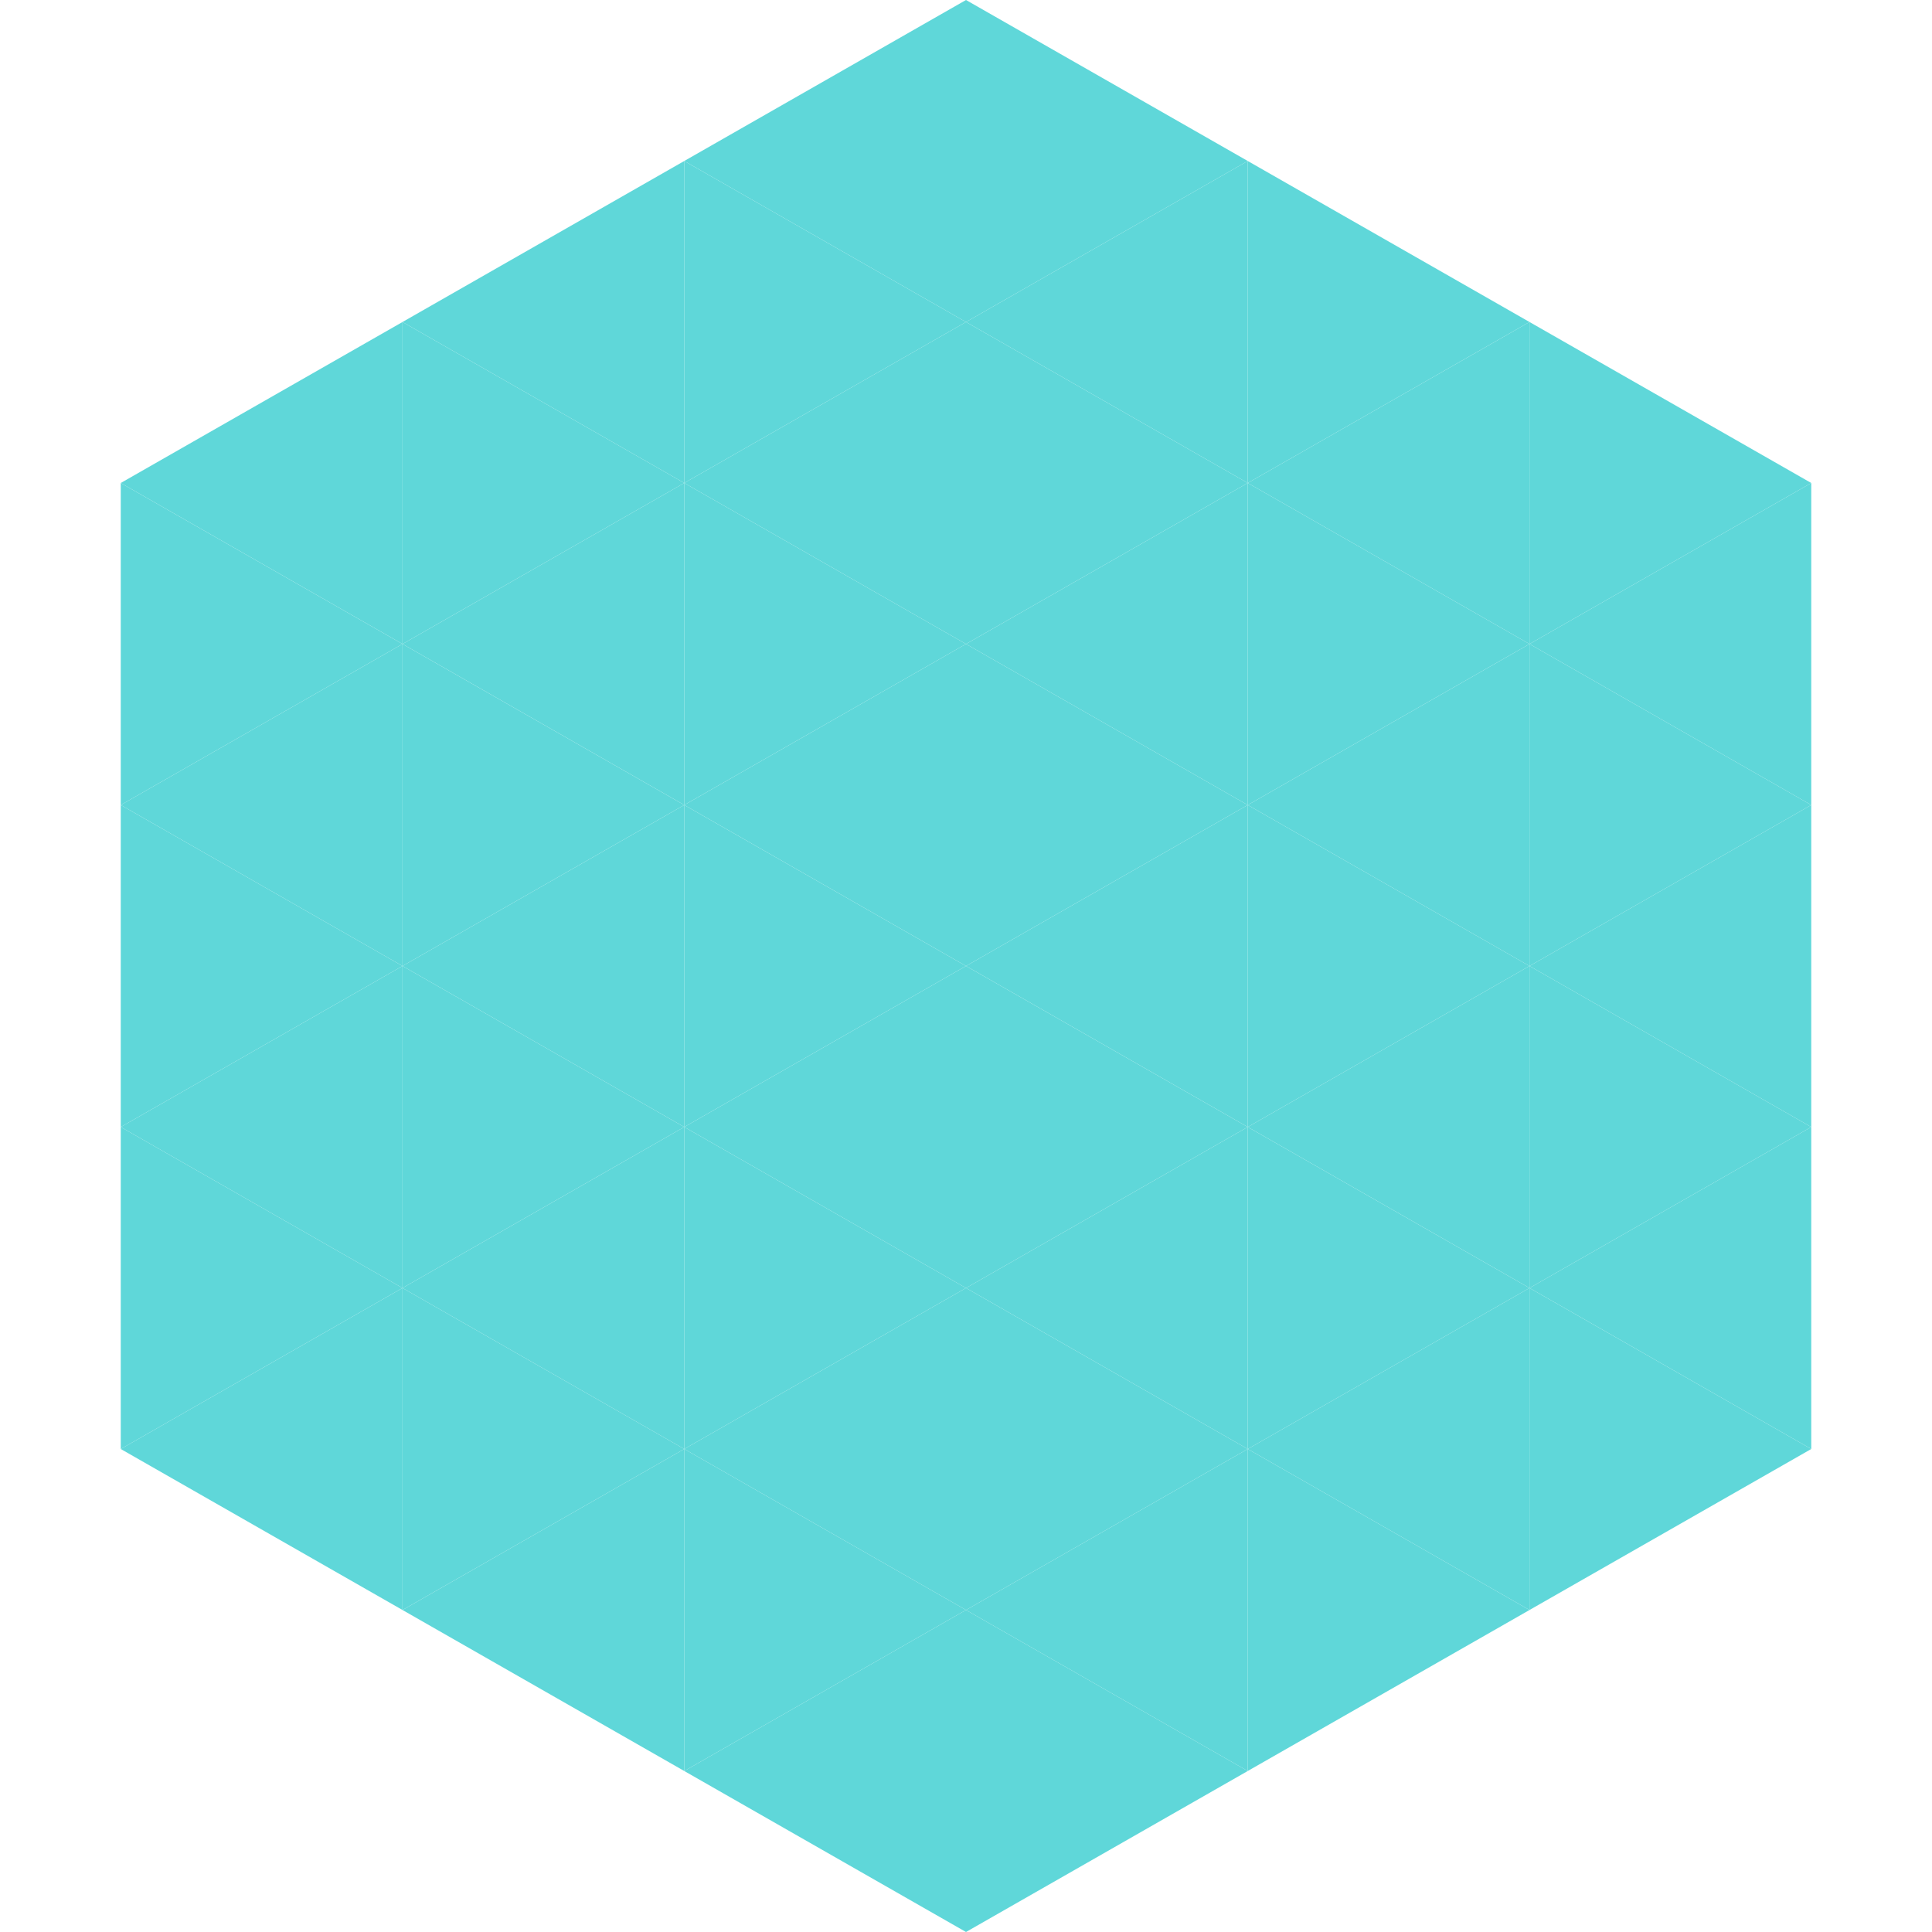 <?xml version="1.0"?>
<!-- Generated by SVGo -->
<svg width="240" height="240"
     xmlns="http://www.w3.org/2000/svg"
     xmlns:xlink="http://www.w3.org/1999/xlink">
<polygon points="50,40 15,60 50,80" style="fill:rgb(95,215,217)" />
<polygon points="190,40 225,60 190,80" style="fill:rgb(95,215,217)" />
<polygon points="15,60 50,80 15,100" style="fill:rgb(95,215,217)" />
<polygon points="225,60 190,80 225,100" style="fill:rgb(95,215,217)" />
<polygon points="50,80 15,100 50,120" style="fill:rgb(95,215,217)" />
<polygon points="190,80 225,100 190,120" style="fill:rgb(95,215,217)" />
<polygon points="15,100 50,120 15,140" style="fill:rgb(95,215,217)" />
<polygon points="225,100 190,120 225,140" style="fill:rgb(95,215,217)" />
<polygon points="50,120 15,140 50,160" style="fill:rgb(95,215,217)" />
<polygon points="190,120 225,140 190,160" style="fill:rgb(95,215,217)" />
<polygon points="15,140 50,160 15,180" style="fill:rgb(95,215,217)" />
<polygon points="225,140 190,160 225,180" style="fill:rgb(95,215,217)" />
<polygon points="50,160 15,180 50,200" style="fill:rgb(95,215,217)" />
<polygon points="190,160 225,180 190,200" style="fill:rgb(95,215,217)" />
<polygon points="15,180 50,200 15,220" style="fill:rgb(255,255,255); fill-opacity:0" />
<polygon points="225,180 190,200 225,220" style="fill:rgb(255,255,255); fill-opacity:0" />
<polygon points="50,0 85,20 50,40" style="fill:rgb(255,255,255); fill-opacity:0" />
<polygon points="190,0 155,20 190,40" style="fill:rgb(255,255,255); fill-opacity:0" />
<polygon points="85,20 50,40 85,60" style="fill:rgb(95,215,217)" />
<polygon points="155,20 190,40 155,60" style="fill:rgb(95,215,217)" />
<polygon points="50,40 85,60 50,80" style="fill:rgb(95,215,217)" />
<polygon points="190,40 155,60 190,80" style="fill:rgb(95,215,217)" />
<polygon points="85,60 50,80 85,100" style="fill:rgb(95,215,217)" />
<polygon points="155,60 190,80 155,100" style="fill:rgb(95,215,217)" />
<polygon points="50,80 85,100 50,120" style="fill:rgb(95,215,217)" />
<polygon points="190,80 155,100 190,120" style="fill:rgb(95,215,217)" />
<polygon points="85,100 50,120 85,140" style="fill:rgb(95,215,217)" />
<polygon points="155,100 190,120 155,140" style="fill:rgb(95,215,217)" />
<polygon points="50,120 85,140 50,160" style="fill:rgb(95,215,217)" />
<polygon points="190,120 155,140 190,160" style="fill:rgb(95,215,217)" />
<polygon points="85,140 50,160 85,180" style="fill:rgb(95,215,217)" />
<polygon points="155,140 190,160 155,180" style="fill:rgb(95,215,217)" />
<polygon points="50,160 85,180 50,200" style="fill:rgb(95,215,217)" />
<polygon points="190,160 155,180 190,200" style="fill:rgb(95,215,217)" />
<polygon points="85,180 50,200 85,220" style="fill:rgb(95,215,217)" />
<polygon points="155,180 190,200 155,220" style="fill:rgb(95,215,217)" />
<polygon points="120,0 85,20 120,40" style="fill:rgb(95,215,217)" />
<polygon points="120,0 155,20 120,40" style="fill:rgb(95,215,217)" />
<polygon points="85,20 120,40 85,60" style="fill:rgb(95,215,217)" />
<polygon points="155,20 120,40 155,60" style="fill:rgb(95,215,217)" />
<polygon points="120,40 85,60 120,80" style="fill:rgb(95,215,217)" />
<polygon points="120,40 155,60 120,80" style="fill:rgb(95,215,217)" />
<polygon points="85,60 120,80 85,100" style="fill:rgb(95,215,217)" />
<polygon points="155,60 120,80 155,100" style="fill:rgb(95,215,217)" />
<polygon points="120,80 85,100 120,120" style="fill:rgb(95,215,217)" />
<polygon points="120,80 155,100 120,120" style="fill:rgb(95,215,217)" />
<polygon points="85,100 120,120 85,140" style="fill:rgb(95,215,217)" />
<polygon points="155,100 120,120 155,140" style="fill:rgb(95,215,217)" />
<polygon points="120,120 85,140 120,160" style="fill:rgb(95,215,217)" />
<polygon points="120,120 155,140 120,160" style="fill:rgb(95,215,217)" />
<polygon points="85,140 120,160 85,180" style="fill:rgb(95,215,217)" />
<polygon points="155,140 120,160 155,180" style="fill:rgb(95,215,217)" />
<polygon points="120,160 85,180 120,200" style="fill:rgb(95,215,217)" />
<polygon points="120,160 155,180 120,200" style="fill:rgb(95,215,217)" />
<polygon points="85,180 120,200 85,220" style="fill:rgb(95,215,217)" />
<polygon points="155,180 120,200 155,220" style="fill:rgb(95,215,217)" />
<polygon points="120,200 85,220 120,240" style="fill:rgb(95,215,217)" />
<polygon points="120,200 155,220 120,240" style="fill:rgb(95,215,217)" />
<polygon points="85,220 120,240 85,260" style="fill:rgb(255,255,255); fill-opacity:0" />
<polygon points="155,220 120,240 155,260" style="fill:rgb(255,255,255); fill-opacity:0" />
</svg>
